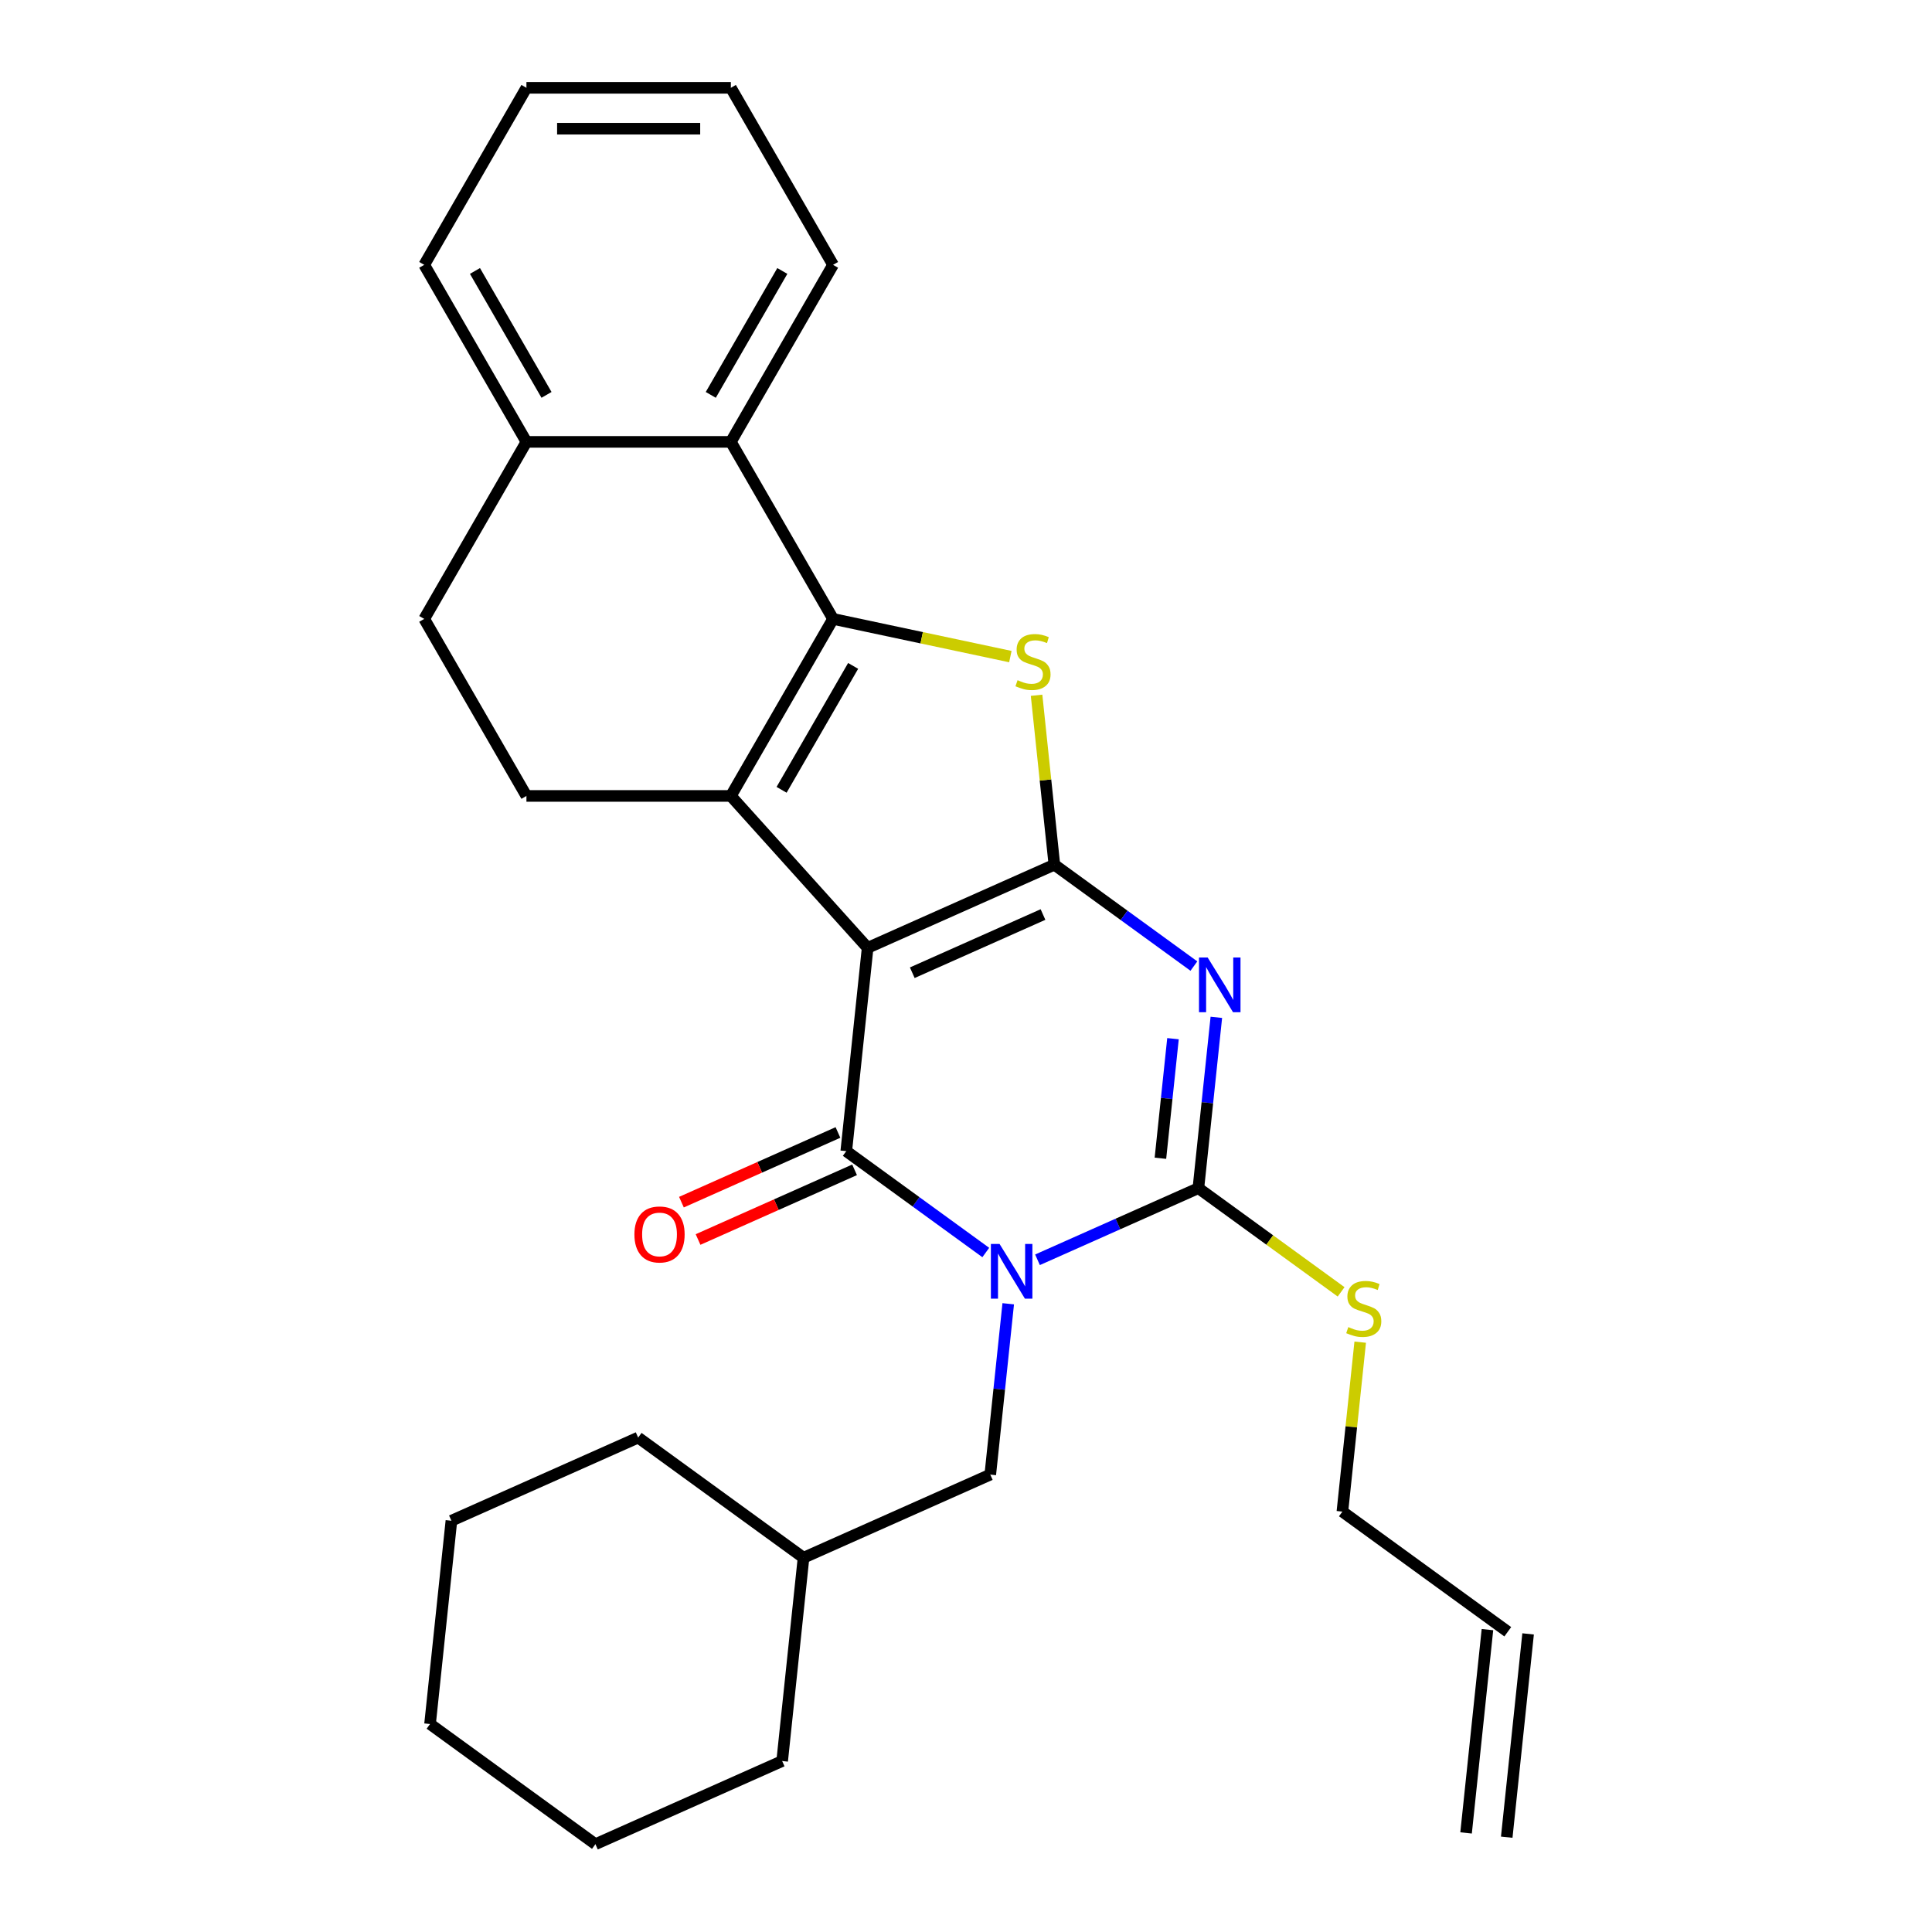 <?xml version='1.0' encoding='iso-8859-1'?>
<svg version='1.1' baseProfile='full'
              xmlns='http://www.w3.org/2000/svg'
                      xmlns:rdkit='http://www.rdkit.org/xml'
                      xmlns:xlink='http://www.w3.org/1999/xlink'
                  xml:space='preserve'
width='1000px' height='1000px' viewBox='0 0 1000 1000'>
<!-- END OF HEADER -->
<rect style='opacity:1.0;fill:#FFFFFF;stroke:none' width='1000' height='1000' x='0' y='0'> </rect>
<path class='bond-1' d='M 449.086,490.606 L 545.744,447.571' style='fill:none;fill-rule:evenodd;stroke:#000000;stroke-width:6px;stroke-linecap:butt;stroke-linejoin:miter;stroke-opacity:1' />
<path class='bond-1' d='M 472.192,503.482 L 539.852,473.357' style='fill:none;fill-rule:evenodd;stroke:#000000;stroke-width:6px;stroke-linecap:butt;stroke-linejoin:miter;stroke-opacity:1' />
<path class='bond-2' d='M 449.086,490.606 L 438.026,595.832' style='fill:none;fill-rule:evenodd;stroke:#000000;stroke-width:6px;stroke-linecap:butt;stroke-linejoin:miter;stroke-opacity:1' />
<path class='bond-4' d='M 449.086,490.606 L 378.288,411.977' style='fill:none;fill-rule:evenodd;stroke:#000000;stroke-width:6px;stroke-linecap:butt;stroke-linejoin:miter;stroke-opacity:1' />
<path class='bond-0' d='M 510.24,648.298 L 474.133,622.065' style='fill:none;fill-rule:evenodd;stroke:#0000FF;stroke-width:6px;stroke-linecap:butt;stroke-linejoin:miter;stroke-opacity:1' />
<path class='bond-0' d='M 474.133,622.065 L 438.026,595.832' style='fill:none;fill-rule:evenodd;stroke:#000000;stroke-width:6px;stroke-linecap:butt;stroke-linejoin:miter;stroke-opacity:1' />
<path class='bond-6' d='M 537.01,652.063 L 578.647,633.526' style='fill:none;fill-rule:evenodd;stroke:#0000FF;stroke-width:6px;stroke-linecap:butt;stroke-linejoin:miter;stroke-opacity:1' />
<path class='bond-6' d='M 578.647,633.526 L 620.283,614.988' style='fill:none;fill-rule:evenodd;stroke:#000000;stroke-width:6px;stroke-linecap:butt;stroke-linejoin:miter;stroke-opacity:1' />
<path class='bond-10' d='M 521.858,674.828 L 517.212,719.039' style='fill:none;fill-rule:evenodd;stroke:#0000FF;stroke-width:6px;stroke-linecap:butt;stroke-linejoin:miter;stroke-opacity:1' />
<path class='bond-10' d='M 517.212,719.039 L 512.565,763.249' style='fill:none;fill-rule:evenodd;stroke:#000000;stroke-width:6px;stroke-linecap:butt;stroke-linejoin:miter;stroke-opacity:1' />
<path class='bond-3' d='M 545.744,447.571 L 581.851,473.804' style='fill:none;fill-rule:evenodd;stroke:#000000;stroke-width:6px;stroke-linecap:butt;stroke-linejoin:miter;stroke-opacity:1' />
<path class='bond-3' d='M 581.851,473.804 L 617.958,500.037' style='fill:none;fill-rule:evenodd;stroke:#0000FF;stroke-width:6px;stroke-linecap:butt;stroke-linejoin:miter;stroke-opacity:1' />
<path class='bond-7' d='M 545.744,447.571 L 541.135,403.72' style='fill:none;fill-rule:evenodd;stroke:#000000;stroke-width:6px;stroke-linecap:butt;stroke-linejoin:miter;stroke-opacity:1' />
<path class='bond-7' d='M 541.135,403.72 L 536.526,359.869' style='fill:none;fill-rule:evenodd;stroke:#CCCC00;stroke-width:6px;stroke-linecap:butt;stroke-linejoin:miter;stroke-opacity:1' />
<path class='bond-11' d='M 433.723,586.166 L 393.216,604.201' style='fill:none;fill-rule:evenodd;stroke:#000000;stroke-width:6px;stroke-linecap:butt;stroke-linejoin:miter;stroke-opacity:1' />
<path class='bond-11' d='M 393.216,604.201 L 352.709,622.235' style='fill:none;fill-rule:evenodd;stroke:#FF0000;stroke-width:6px;stroke-linecap:butt;stroke-linejoin:miter;stroke-opacity:1' />
<path class='bond-11' d='M 442.33,605.498 L 401.823,623.532' style='fill:none;fill-rule:evenodd;stroke:#000000;stroke-width:6px;stroke-linecap:butt;stroke-linejoin:miter;stroke-opacity:1' />
<path class='bond-11' d='M 401.823,623.532 L 361.316,641.567' style='fill:none;fill-rule:evenodd;stroke:#FF0000;stroke-width:6px;stroke-linecap:butt;stroke-linejoin:miter;stroke-opacity:1' />
<path class='bond-29' d='M 629.577,526.567 L 624.93,570.777' style='fill:none;fill-rule:evenodd;stroke:#0000FF;stroke-width:6px;stroke-linecap:butt;stroke-linejoin:miter;stroke-opacity:1' />
<path class='bond-29' d='M 624.93,570.777 L 620.283,614.988' style='fill:none;fill-rule:evenodd;stroke:#000000;stroke-width:6px;stroke-linecap:butt;stroke-linejoin:miter;stroke-opacity:1' />
<path class='bond-29' d='M 607.137,537.618 L 603.885,568.565' style='fill:none;fill-rule:evenodd;stroke:#0000FF;stroke-width:6px;stroke-linecap:butt;stroke-linejoin:miter;stroke-opacity:1' />
<path class='bond-29' d='M 603.885,568.565 L 600.632,599.513' style='fill:none;fill-rule:evenodd;stroke:#000000;stroke-width:6px;stroke-linecap:butt;stroke-linejoin:miter;stroke-opacity:1' />
<path class='bond-5' d='M 378.288,411.977 L 431.191,320.346' style='fill:none;fill-rule:evenodd;stroke:#000000;stroke-width:6px;stroke-linecap:butt;stroke-linejoin:miter;stroke-opacity:1' />
<path class='bond-5' d='M 404.549,408.813 L 441.581,344.671' style='fill:none;fill-rule:evenodd;stroke:#000000;stroke-width:6px;stroke-linecap:butt;stroke-linejoin:miter;stroke-opacity:1' />
<path class='bond-9' d='M 378.288,411.977 L 272.482,411.977' style='fill:none;fill-rule:evenodd;stroke:#000000;stroke-width:6px;stroke-linecap:butt;stroke-linejoin:miter;stroke-opacity:1' />
<path class='bond-8' d='M 431.191,320.346 L 378.288,228.716' style='fill:none;fill-rule:evenodd;stroke:#000000;stroke-width:6px;stroke-linecap:butt;stroke-linejoin:miter;stroke-opacity:1' />
<path class='bond-28' d='M 431.191,320.346 L 477.075,330.099' style='fill:none;fill-rule:evenodd;stroke:#000000;stroke-width:6px;stroke-linecap:butt;stroke-linejoin:miter;stroke-opacity:1' />
<path class='bond-28' d='M 477.075,330.099 L 522.959,339.852' style='fill:none;fill-rule:evenodd;stroke:#CCCC00;stroke-width:6px;stroke-linecap:butt;stroke-linejoin:miter;stroke-opacity:1' />
<path class='bond-13' d='M 620.283,614.988 L 657.22,641.824' style='fill:none;fill-rule:evenodd;stroke:#000000;stroke-width:6px;stroke-linecap:butt;stroke-linejoin:miter;stroke-opacity:1' />
<path class='bond-13' d='M 657.22,641.824 L 694.157,668.66' style='fill:none;fill-rule:evenodd;stroke:#CCCC00;stroke-width:6px;stroke-linecap:butt;stroke-linejoin:miter;stroke-opacity:1' />
<path class='bond-18' d='M 378.288,228.716 L 431.191,137.085' style='fill:none;fill-rule:evenodd;stroke:#000000;stroke-width:6px;stroke-linecap:butt;stroke-linejoin:miter;stroke-opacity:1' />
<path class='bond-18' d='M 367.897,204.39 L 404.929,140.249' style='fill:none;fill-rule:evenodd;stroke:#000000;stroke-width:6px;stroke-linecap:butt;stroke-linejoin:miter;stroke-opacity:1' />
<path class='bond-30' d='M 378.288,228.716 L 272.482,228.716' style='fill:none;fill-rule:evenodd;stroke:#000000;stroke-width:6px;stroke-linecap:butt;stroke-linejoin:miter;stroke-opacity:1' />
<path class='bond-14' d='M 272.482,411.977 L 219.579,320.346' style='fill:none;fill-rule:evenodd;stroke:#000000;stroke-width:6px;stroke-linecap:butt;stroke-linejoin:miter;stroke-opacity:1' />
<path class='bond-17' d='M 512.565,763.249 L 415.907,806.284' style='fill:none;fill-rule:evenodd;stroke:#000000;stroke-width:6px;stroke-linecap:butt;stroke-linejoin:miter;stroke-opacity:1' />
<path class='bond-12' d='M 272.482,228.716 L 219.579,320.346' style='fill:none;fill-rule:evenodd;stroke:#000000;stroke-width:6px;stroke-linecap:butt;stroke-linejoin:miter;stroke-opacity:1' />
<path class='bond-20' d='M 272.482,228.716 L 219.579,137.085' style='fill:none;fill-rule:evenodd;stroke:#000000;stroke-width:6px;stroke-linecap:butt;stroke-linejoin:miter;stroke-opacity:1' />
<path class='bond-20' d='M 282.873,204.39 L 245.841,140.249' style='fill:none;fill-rule:evenodd;stroke:#000000;stroke-width:6px;stroke-linecap:butt;stroke-linejoin:miter;stroke-opacity:1' />
<path class='bond-19' d='M 704.04,694.704 L 699.431,738.555' style='fill:none;fill-rule:evenodd;stroke:#CCCC00;stroke-width:6px;stroke-linecap:butt;stroke-linejoin:miter;stroke-opacity:1' />
<path class='bond-19' d='M 699.431,738.555 L 694.822,782.405' style='fill:none;fill-rule:evenodd;stroke:#000000;stroke-width:6px;stroke-linecap:butt;stroke-linejoin:miter;stroke-opacity:1' />
<path class='bond-15' d='M 780.421,844.596 L 694.822,782.405' style='fill:none;fill-rule:evenodd;stroke:#000000;stroke-width:6px;stroke-linecap:butt;stroke-linejoin:miter;stroke-opacity:1' />
<path class='bond-16' d='M 769.898,843.49 L 758.838,948.716' style='fill:none;fill-rule:evenodd;stroke:#000000;stroke-width:6px;stroke-linecap:butt;stroke-linejoin:miter;stroke-opacity:1' />
<path class='bond-16' d='M 790.943,845.702 L 779.884,950.928' style='fill:none;fill-rule:evenodd;stroke:#000000;stroke-width:6px;stroke-linecap:butt;stroke-linejoin:miter;stroke-opacity:1' />
<path class='bond-21' d='M 415.907,806.284 L 330.308,744.093' style='fill:none;fill-rule:evenodd;stroke:#000000;stroke-width:6px;stroke-linecap:butt;stroke-linejoin:miter;stroke-opacity:1' />
<path class='bond-22' d='M 415.907,806.284 L 404.847,911.51' style='fill:none;fill-rule:evenodd;stroke:#000000;stroke-width:6px;stroke-linecap:butt;stroke-linejoin:miter;stroke-opacity:1' />
<path class='bond-23' d='M 431.191,137.085 L 378.288,45.455' style='fill:none;fill-rule:evenodd;stroke:#000000;stroke-width:6px;stroke-linecap:butt;stroke-linejoin:miter;stroke-opacity:1' />
<path class='bond-24' d='M 219.579,137.085 L 272.482,45.455' style='fill:none;fill-rule:evenodd;stroke:#000000;stroke-width:6px;stroke-linecap:butt;stroke-linejoin:miter;stroke-opacity:1' />
<path class='bond-26' d='M 330.308,744.093 L 233.65,787.128' style='fill:none;fill-rule:evenodd;stroke:#000000;stroke-width:6px;stroke-linecap:butt;stroke-linejoin:miter;stroke-opacity:1' />
<path class='bond-25' d='M 404.847,911.51 L 308.188,954.545' style='fill:none;fill-rule:evenodd;stroke:#000000;stroke-width:6px;stroke-linecap:butt;stroke-linejoin:miter;stroke-opacity:1' />
<path class='bond-31' d='M 378.288,45.455 L 272.482,45.455' style='fill:none;fill-rule:evenodd;stroke:#000000;stroke-width:6px;stroke-linecap:butt;stroke-linejoin:miter;stroke-opacity:1' />
<path class='bond-31' d='M 362.417,66.616 L 288.353,66.616' style='fill:none;fill-rule:evenodd;stroke:#000000;stroke-width:6px;stroke-linecap:butt;stroke-linejoin:miter;stroke-opacity:1' />
<path class='bond-27' d='M 308.188,954.545 L 222.59,892.354' style='fill:none;fill-rule:evenodd;stroke:#000000;stroke-width:6px;stroke-linecap:butt;stroke-linejoin:miter;stroke-opacity:1' />
<path class='bond-32' d='M 233.65,787.128 L 222.59,892.354' style='fill:none;fill-rule:evenodd;stroke:#000000;stroke-width:6px;stroke-linecap:butt;stroke-linejoin:miter;stroke-opacity:1' />
<path  class='atom-1' d='M 517.365 643.863
L 526.645 658.863
Q 527.565 660.343, 529.045 663.023
Q 530.525 665.703, 530.605 665.863
L 530.605 643.863
L 534.365 643.863
L 534.365 672.183
L 530.485 672.183
L 520.525 655.783
Q 519.365 653.863, 518.125 651.663
Q 516.925 649.463, 516.565 648.783
L 516.565 672.183
L 512.885 672.183
L 512.885 643.863
L 517.365 643.863
' fill='#0000FF'/>
<path  class='atom-4' d='M 625.083 495.602
L 634.363 510.602
Q 635.283 512.082, 636.763 514.762
Q 638.243 517.442, 638.323 517.602
L 638.323 495.602
L 642.083 495.602
L 642.083 523.922
L 638.203 523.922
L 628.243 507.522
Q 627.083 505.602, 625.843 503.402
Q 624.643 501.202, 624.283 500.522
L 624.283 523.922
L 620.603 523.922
L 620.603 495.602
L 625.083 495.602
' fill='#0000FF'/>
<path  class='atom-8' d='M 526.684 352.064
Q 527.004 352.184, 528.324 352.744
Q 529.644 353.304, 531.084 353.664
Q 532.564 353.984, 534.004 353.984
Q 536.684 353.984, 538.244 352.704
Q 539.804 351.384, 539.804 349.104
Q 539.804 347.544, 539.004 346.584
Q 538.244 345.624, 537.044 345.104
Q 535.844 344.584, 533.844 343.984
Q 531.324 343.224, 529.804 342.504
Q 528.324 341.784, 527.244 340.264
Q 526.204 338.744, 526.204 336.184
Q 526.204 332.624, 528.604 330.424
Q 531.044 328.224, 535.844 328.224
Q 539.124 328.224, 542.844 329.784
L 541.924 332.864
Q 538.524 331.464, 535.964 331.464
Q 533.204 331.464, 531.684 332.624
Q 530.164 333.744, 530.204 335.704
Q 530.204 337.224, 530.964 338.144
Q 531.764 339.064, 532.884 339.584
Q 534.044 340.104, 535.964 340.704
Q 538.524 341.504, 540.044 342.304
Q 541.564 343.104, 542.644 344.744
Q 543.764 346.344, 543.764 349.104
Q 543.764 353.024, 541.124 355.144
Q 538.524 357.224, 534.164 357.224
Q 531.644 357.224, 529.724 356.664
Q 527.844 356.144, 525.604 355.224
L 526.684 352.064
' fill='#CCCC00'/>
<path  class='atom-12' d='M 328.368 638.947
Q 328.368 632.147, 331.728 628.347
Q 335.088 624.547, 341.368 624.547
Q 347.648 624.547, 351.008 628.347
Q 354.368 632.147, 354.368 638.947
Q 354.368 645.827, 350.968 649.747
Q 347.568 653.627, 341.368 653.627
Q 335.128 653.627, 331.728 649.747
Q 328.368 645.867, 328.368 638.947
M 341.368 650.427
Q 345.688 650.427, 348.008 647.547
Q 350.368 644.627, 350.368 638.947
Q 350.368 633.387, 348.008 630.587
Q 345.688 627.747, 341.368 627.747
Q 337.048 627.747, 334.688 630.547
Q 332.368 633.347, 332.368 638.947
Q 332.368 644.667, 334.688 647.547
Q 337.048 650.427, 341.368 650.427
' fill='#FF0000'/>
<path  class='atom-14' d='M 697.882 686.899
Q 698.202 687.019, 699.522 687.579
Q 700.842 688.139, 702.282 688.499
Q 703.762 688.819, 705.202 688.819
Q 707.882 688.819, 709.442 687.539
Q 711.002 686.219, 711.002 683.939
Q 711.002 682.379, 710.202 681.419
Q 709.442 680.459, 708.242 679.939
Q 707.042 679.419, 705.042 678.819
Q 702.522 678.059, 701.002 677.339
Q 699.522 676.619, 698.442 675.099
Q 697.402 673.579, 697.402 671.019
Q 697.402 667.459, 699.802 665.259
Q 702.242 663.059, 707.042 663.059
Q 710.322 663.059, 714.042 664.619
L 713.122 667.699
Q 709.722 666.299, 707.162 666.299
Q 704.402 666.299, 702.882 667.459
Q 701.362 668.579, 701.402 670.539
Q 701.402 672.059, 702.162 672.979
Q 702.962 673.899, 704.082 674.419
Q 705.242 674.939, 707.162 675.539
Q 709.722 676.339, 711.242 677.139
Q 712.762 677.939, 713.842 679.579
Q 714.962 681.179, 714.962 683.939
Q 714.962 687.859, 712.322 689.979
Q 709.722 692.059, 705.362 692.059
Q 702.842 692.059, 700.922 691.499
Q 699.042 690.979, 696.802 690.059
L 697.882 686.899
' fill='#CCCC00'/>
</svg>
